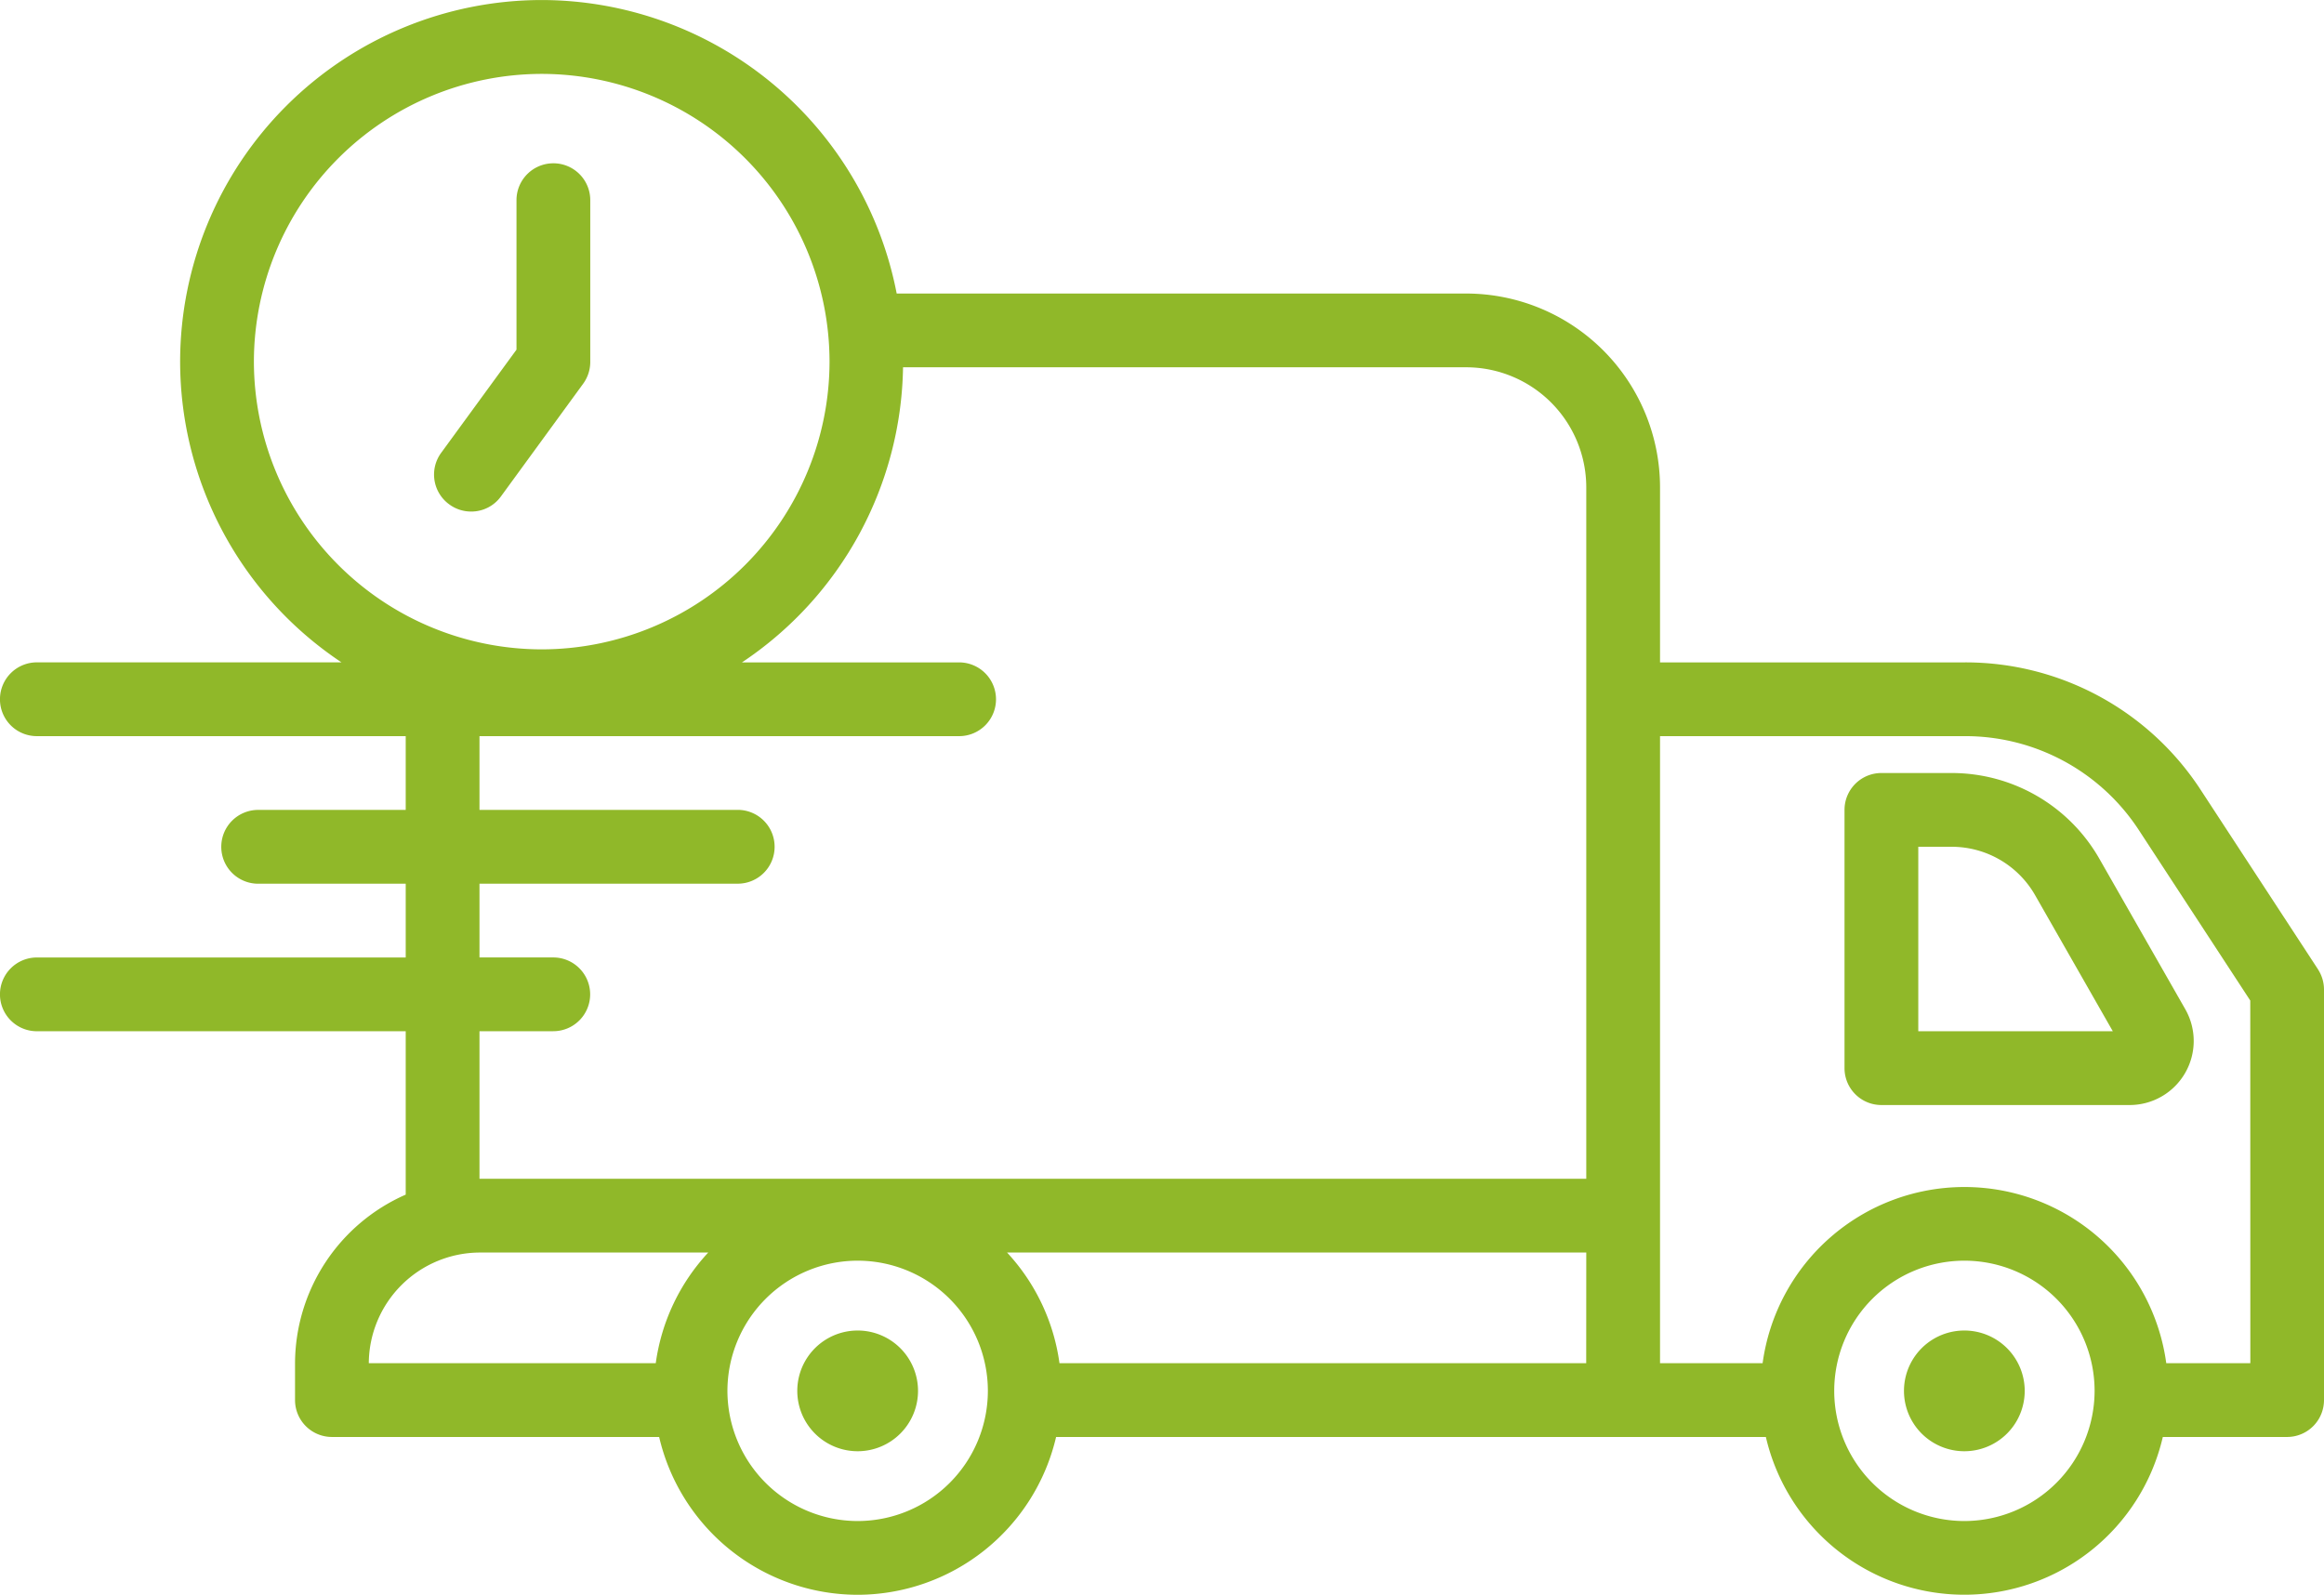 <svg xmlns="http://www.w3.org/2000/svg" xmlns:xlink="http://www.w3.org/1999/xlink" width="69.941" height="48" viewBox="0 0 69.941 48"><defs><style>.a{fill:#90b829;}.b{clip-path:url(#a);}</style><clipPath id="a"><path class="a" d="M0,24.929H69.941v-48H0Z" transform="translate(0 23.071)"/></clipPath></defs><g transform="translate(0 23.071)"><g class="b" transform="translate(0 -23.071)"><g transform="translate(-0.001 0.001)"><path class="a" d="M36.231,15.152,32.69,9.735a8.448,8.448,0,0,0-7.105-3.822H16.429V.643A5.839,5.839,0,0,0,10.6-5.189H-6.544a10.9,10.9,0,0,0-10.681-8.834A10.894,10.894,0,0,0-28.109-3.142a10.882,10.882,0,0,0,4.856,9.054H-32.42a1.111,1.111,0,0,0-1.111,1.111A1.109,1.109,0,0,0-32.42,8.133h11.1v2.22h-4.44a1.111,1.111,0,0,0-1.111,1.111,1.111,1.111,0,0,0,1.111,1.111h4.44v2.22h-11.1a1.111,1.111,0,0,0-1.111,1.111,1.11,1.11,0,0,0,1.111,1.109h11.1v4.918a5.564,5.564,0,0,0-3.331,5.089v1.094a1.111,1.111,0,0,0,1.111,1.111h9.847a6.143,6.143,0,0,0,5.973,4.75,6.145,6.145,0,0,0,5.973-4.75H19.614a6.131,6.131,0,0,0,11.946,0H35.3a1.111,1.111,0,0,0,1.111-1.111V15.76a1.118,1.118,0,0,0-.181-.608M-25.889-3.142A8.673,8.673,0,0,1-17.226-11.8,8.672,8.672,0,0,1-8.565-3.142a8.673,8.673,0,0,1-8.661,8.663,8.673,8.673,0,0,1-8.663-8.663M-19.1,17.014h2.22a1.11,1.11,0,0,0,1.111-1.109,1.111,1.111,0,0,0-1.111-1.111H-19.1v-2.22h7.773a1.11,1.11,0,0,0,1.109-1.111,1.11,1.11,0,0,0-1.109-1.111H-19.1V8.133H-4.666A1.109,1.109,0,0,0-3.555,7.024,1.111,1.111,0,0,0-4.666,5.913H-11.2A10.875,10.875,0,0,0-6.353-2.969H10.6A3.617,3.617,0,0,1,14.209.643V21.456H-19.1Zm33.307,9.993H-1.645a6.112,6.112,0,0,0-1.577-3.331H14.209Zm-33.293-3.331h6.87a6.115,6.115,0,0,0-1.579,3.331h-8.636a3.351,3.351,0,0,1,3.345-3.331m11.366,8.081a3.923,3.923,0,0,1-3.918-3.918,3.923,3.923,0,0,1,3.918-3.918A3.921,3.921,0,0,1-3.8,27.839a3.921,3.921,0,0,1-3.916,3.918m33.305,0a3.918,3.918,0,1,1,3.918-3.918,3.923,3.923,0,0,1-3.918,3.918m8.605-4.75h-2.53a6.13,6.13,0,0,0-12.148,0H16.429V8.133h9.156a6.237,6.237,0,0,1,5.247,2.817l3.36,5.141Z" transform="translate(33.531 14.023)"/></g><g transform="translate(57.301 40.047)"><path class="a" d="M1.887.943A1.817,1.817,0,0,1,.07,2.76a1.816,1.816,0,0,1,0-3.633A1.817,1.817,0,0,1,1.887.943" transform="translate(1.746 0.873)"/></g><g transform="translate(23.995 40.047)"><path class="a" d="M1.887.943A1.817,1.817,0,0,1,.07,2.76a1.816,1.816,0,0,1,0-3.633A1.817,1.817,0,0,1,1.887.943" transform="translate(1.746 0.873)"/></g><g transform="translate(13.064 4.915)"><path class="a" d="M2.441,3.1V-1.759A1.109,1.109,0,0,0,1.33-2.868,1.109,1.109,0,0,0,.221-1.759v4.5L-2.045,5.845A1.108,1.108,0,0,0-1.8,7.4a1.106,1.106,0,0,0,.655.214,1.1,1.1,0,0,0,.9-.458l2.48-3.4A1.114,1.114,0,0,0,2.441,3.1" transform="translate(2.259 2.868)"/></g><g transform="translate(55.511 23.267)"><path class="a" d="M1.679,0H-.445A1.109,1.109,0,0,0-1.554,1.111V8.882A1.109,1.109,0,0,0-.445,9.993H7.028A1.928,1.928,0,0,0,8.7,7.107L6.109,2.569A5.115,5.115,0,0,0,1.679,0M.666,7.771V2.22H1.679a2.891,2.891,0,0,1,2.5,1.452l2.341,4.1Z" transform="translate(1.554 0)"/></g></g></g></svg>